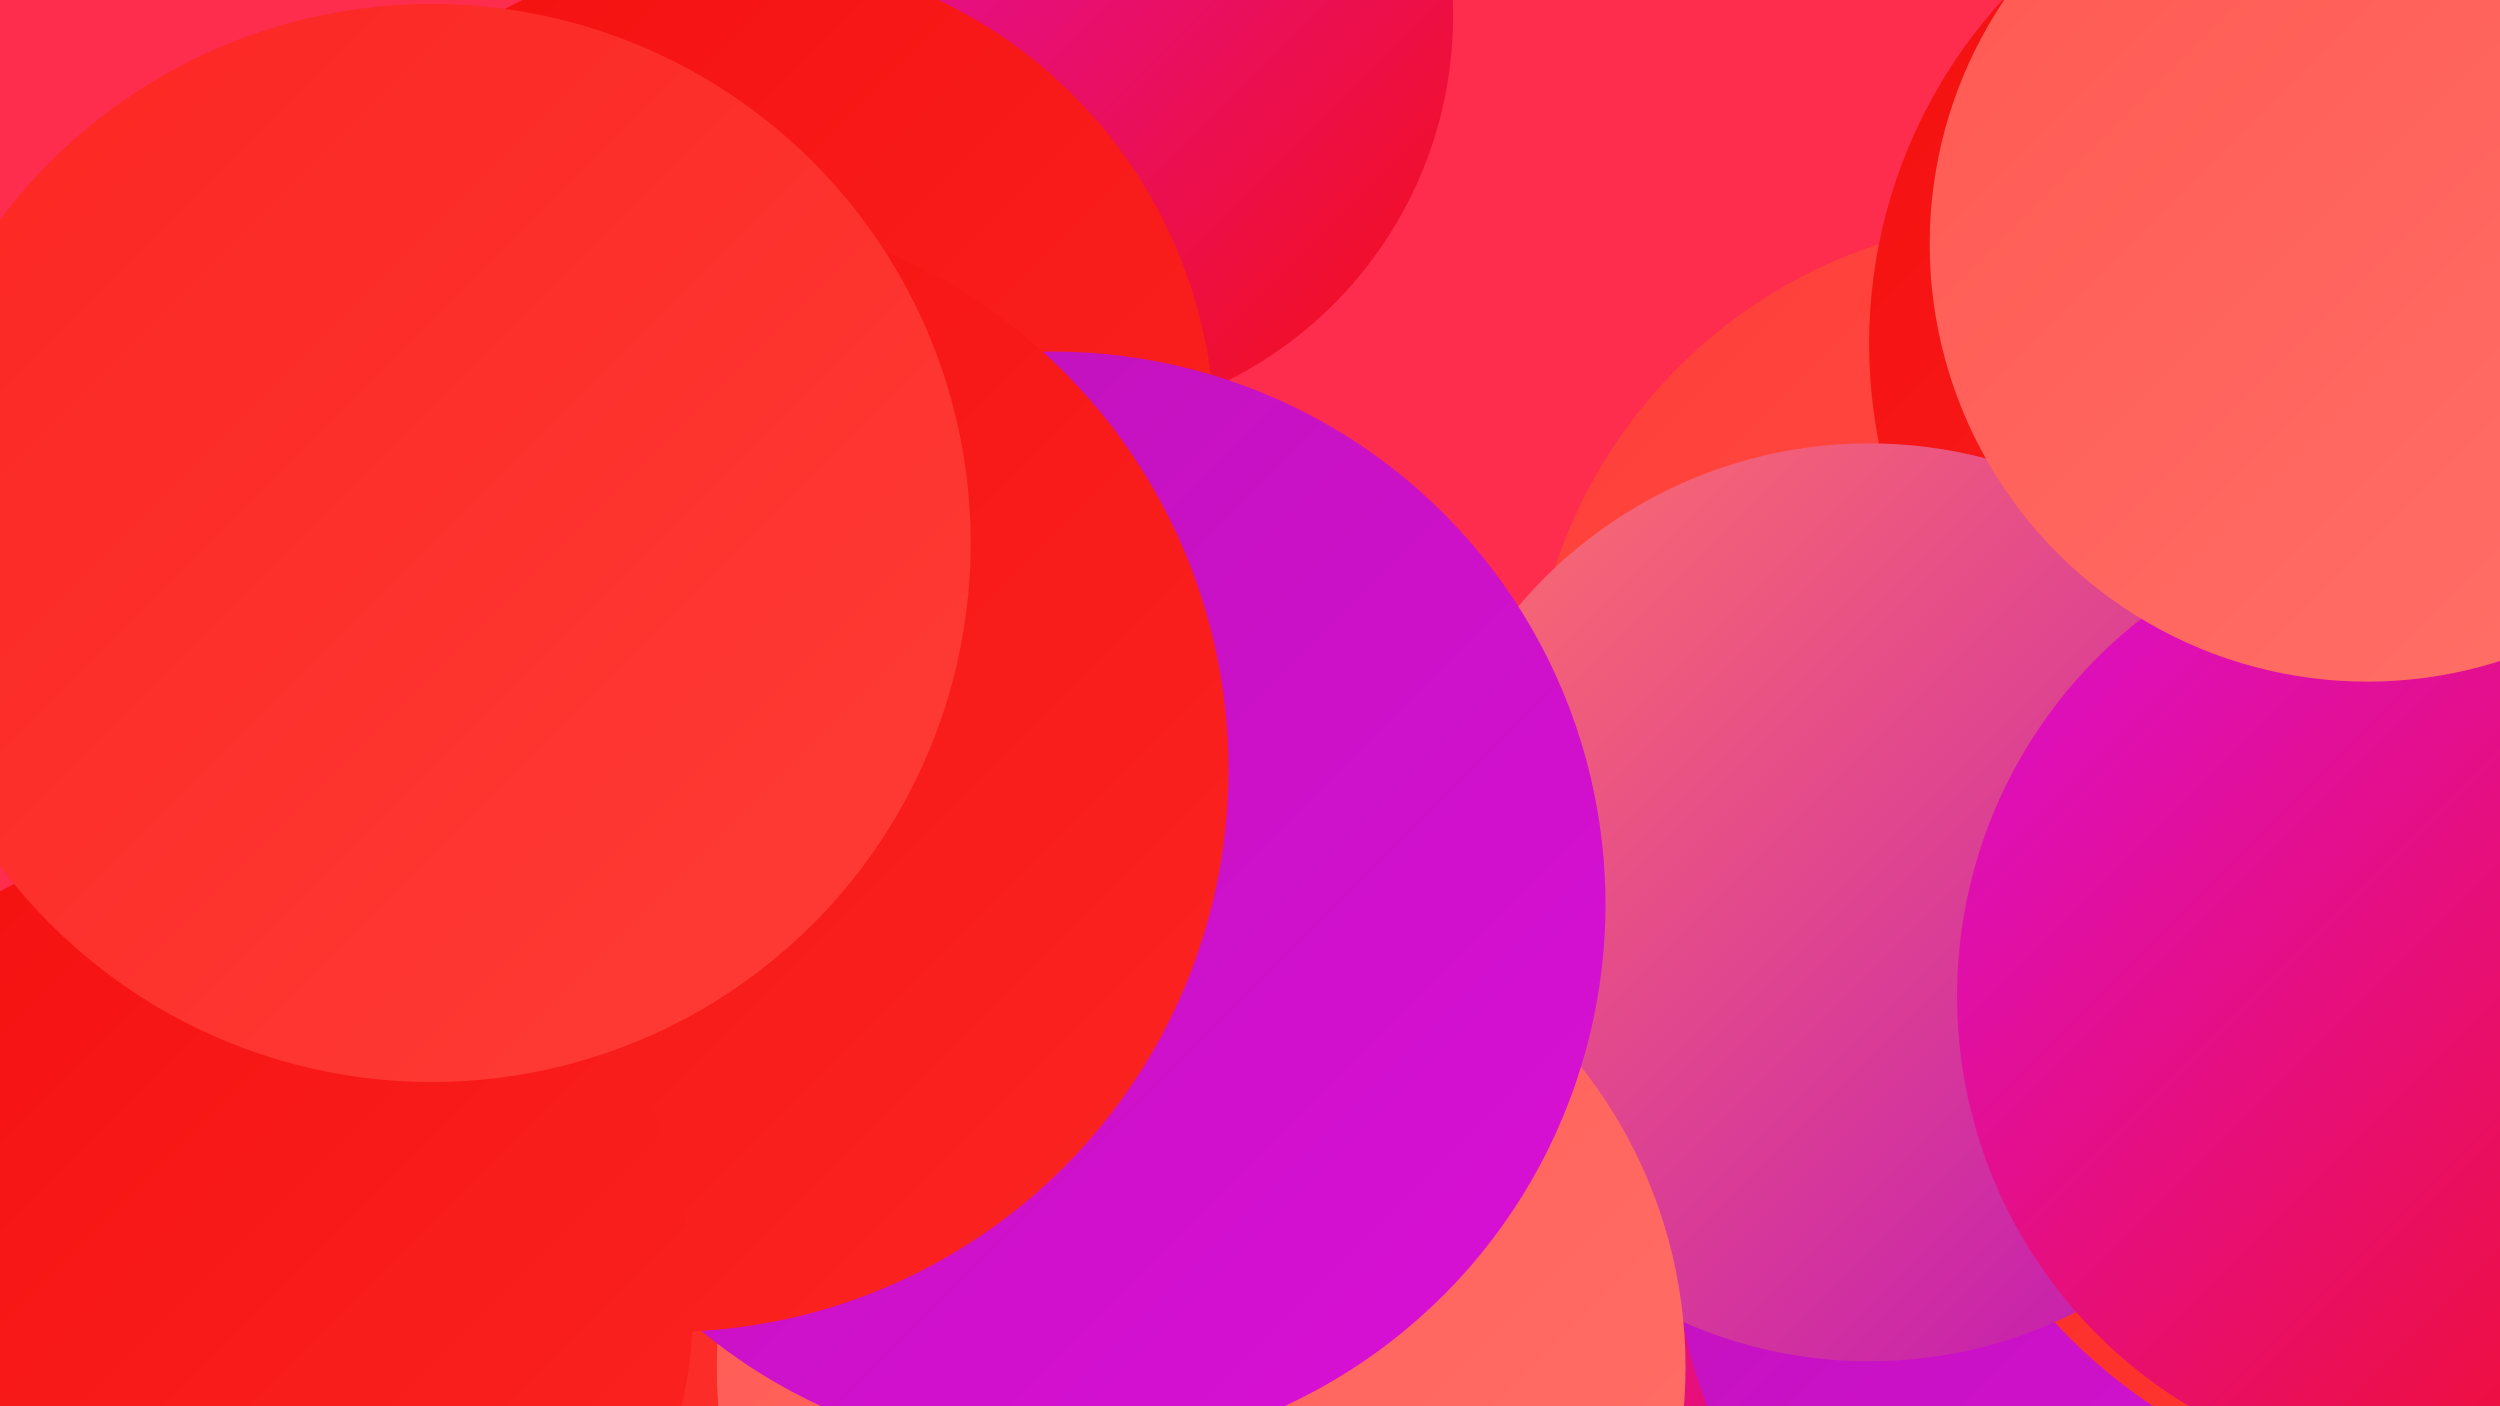 <?xml version="1.0" encoding="UTF-8"?><svg width="1280" height="720" xmlns="http://www.w3.org/2000/svg"><defs><linearGradient id="grad0" x1="0%" y1="0%" x2="100%" y2="100%"><stop offset="0%" style="stop-color:#bd13b8;stop-opacity:1" /><stop offset="100%" style="stop-color:#da0fd7;stop-opacity:1" /></linearGradient><linearGradient id="grad1" x1="0%" y1="0%" x2="100%" y2="100%"><stop offset="0%" style="stop-color:#da0fd7;stop-opacity:1" /><stop offset="100%" style="stop-color:#f40f0f;stop-opacity:1" /></linearGradient><linearGradient id="grad2" x1="0%" y1="0%" x2="100%" y2="100%"><stop offset="0%" style="stop-color:#f40f0f;stop-opacity:1" /><stop offset="100%" style="stop-color:#fb2522;stop-opacity:1" /></linearGradient><linearGradient id="grad3" x1="0%" y1="0%" x2="100%" y2="100%"><stop offset="0%" style="stop-color:#fb2522;stop-opacity:1" /><stop offset="100%" style="stop-color:#ff3d37;stop-opacity:1" /></linearGradient><linearGradient id="grad4" x1="0%" y1="0%" x2="100%" y2="100%"><stop offset="0%" style="stop-color:#ff3d37;stop-opacity:1" /><stop offset="100%" style="stop-color:#ff5851;stop-opacity:1" /></linearGradient><linearGradient id="grad5" x1="0%" y1="0%" x2="100%" y2="100%"><stop offset="0%" style="stop-color:#ff5851;stop-opacity:1" /><stop offset="100%" style="stop-color:#ff726a;stop-opacity:1" /></linearGradient><linearGradient id="grad6" x1="0%" y1="0%" x2="100%" y2="100%"><stop offset="0%" style="stop-color:#ff726a;stop-opacity:1" /><stop offset="100%" style="stop-color:#bd13b8;stop-opacity:1" /></linearGradient></defs><rect width="1280" height="720" fill="#fe2c4d" /><circle cx="560" cy="537" r="218" fill="url(#grad2)" /><circle cx="1019" cy="598" r="227" fill="url(#grad1)" /><circle cx="1043" cy="372" r="260" fill="url(#grad4)" /><circle cx="1218" cy="176" r="261" fill="url(#grad2)" /><circle cx="1090" cy="635" r="232" fill="url(#grad0)" /><circle cx="413" cy="635" r="184" fill="url(#grad4)" /><circle cx="535" cy="8" r="209" fill="url(#grad1)" /><circle cx="374" cy="224" r="248" fill="url(#grad2)" /><circle cx="1255" cy="490" r="276" fill="url(#grad3)" /><circle cx="431" cy="613" r="248" fill="url(#grad2)" /><circle cx="500" cy="719" r="211" fill="url(#grad3)" /><circle cx="957" cy="462" r="235" fill="url(#grad6)" /><circle cx="259" cy="306" r="204" fill="url(#grad4)" /><circle cx="615" cy="700" r="248" fill="url(#grad5)" /><circle cx="539" cy="463" r="283" fill="url(#grad0)" /><circle cx="341" cy="394" r="288" fill="url(#grad2)" /><circle cx="115" cy="667" r="240" fill="url(#grad2)" /><circle cx="1247" cy="510" r="245" fill="url(#grad1)" /><circle cx="1212" cy="125" r="224" fill="url(#grad5)" /><circle cx="221" cy="278" r="276" fill="url(#grad3)" /></svg>